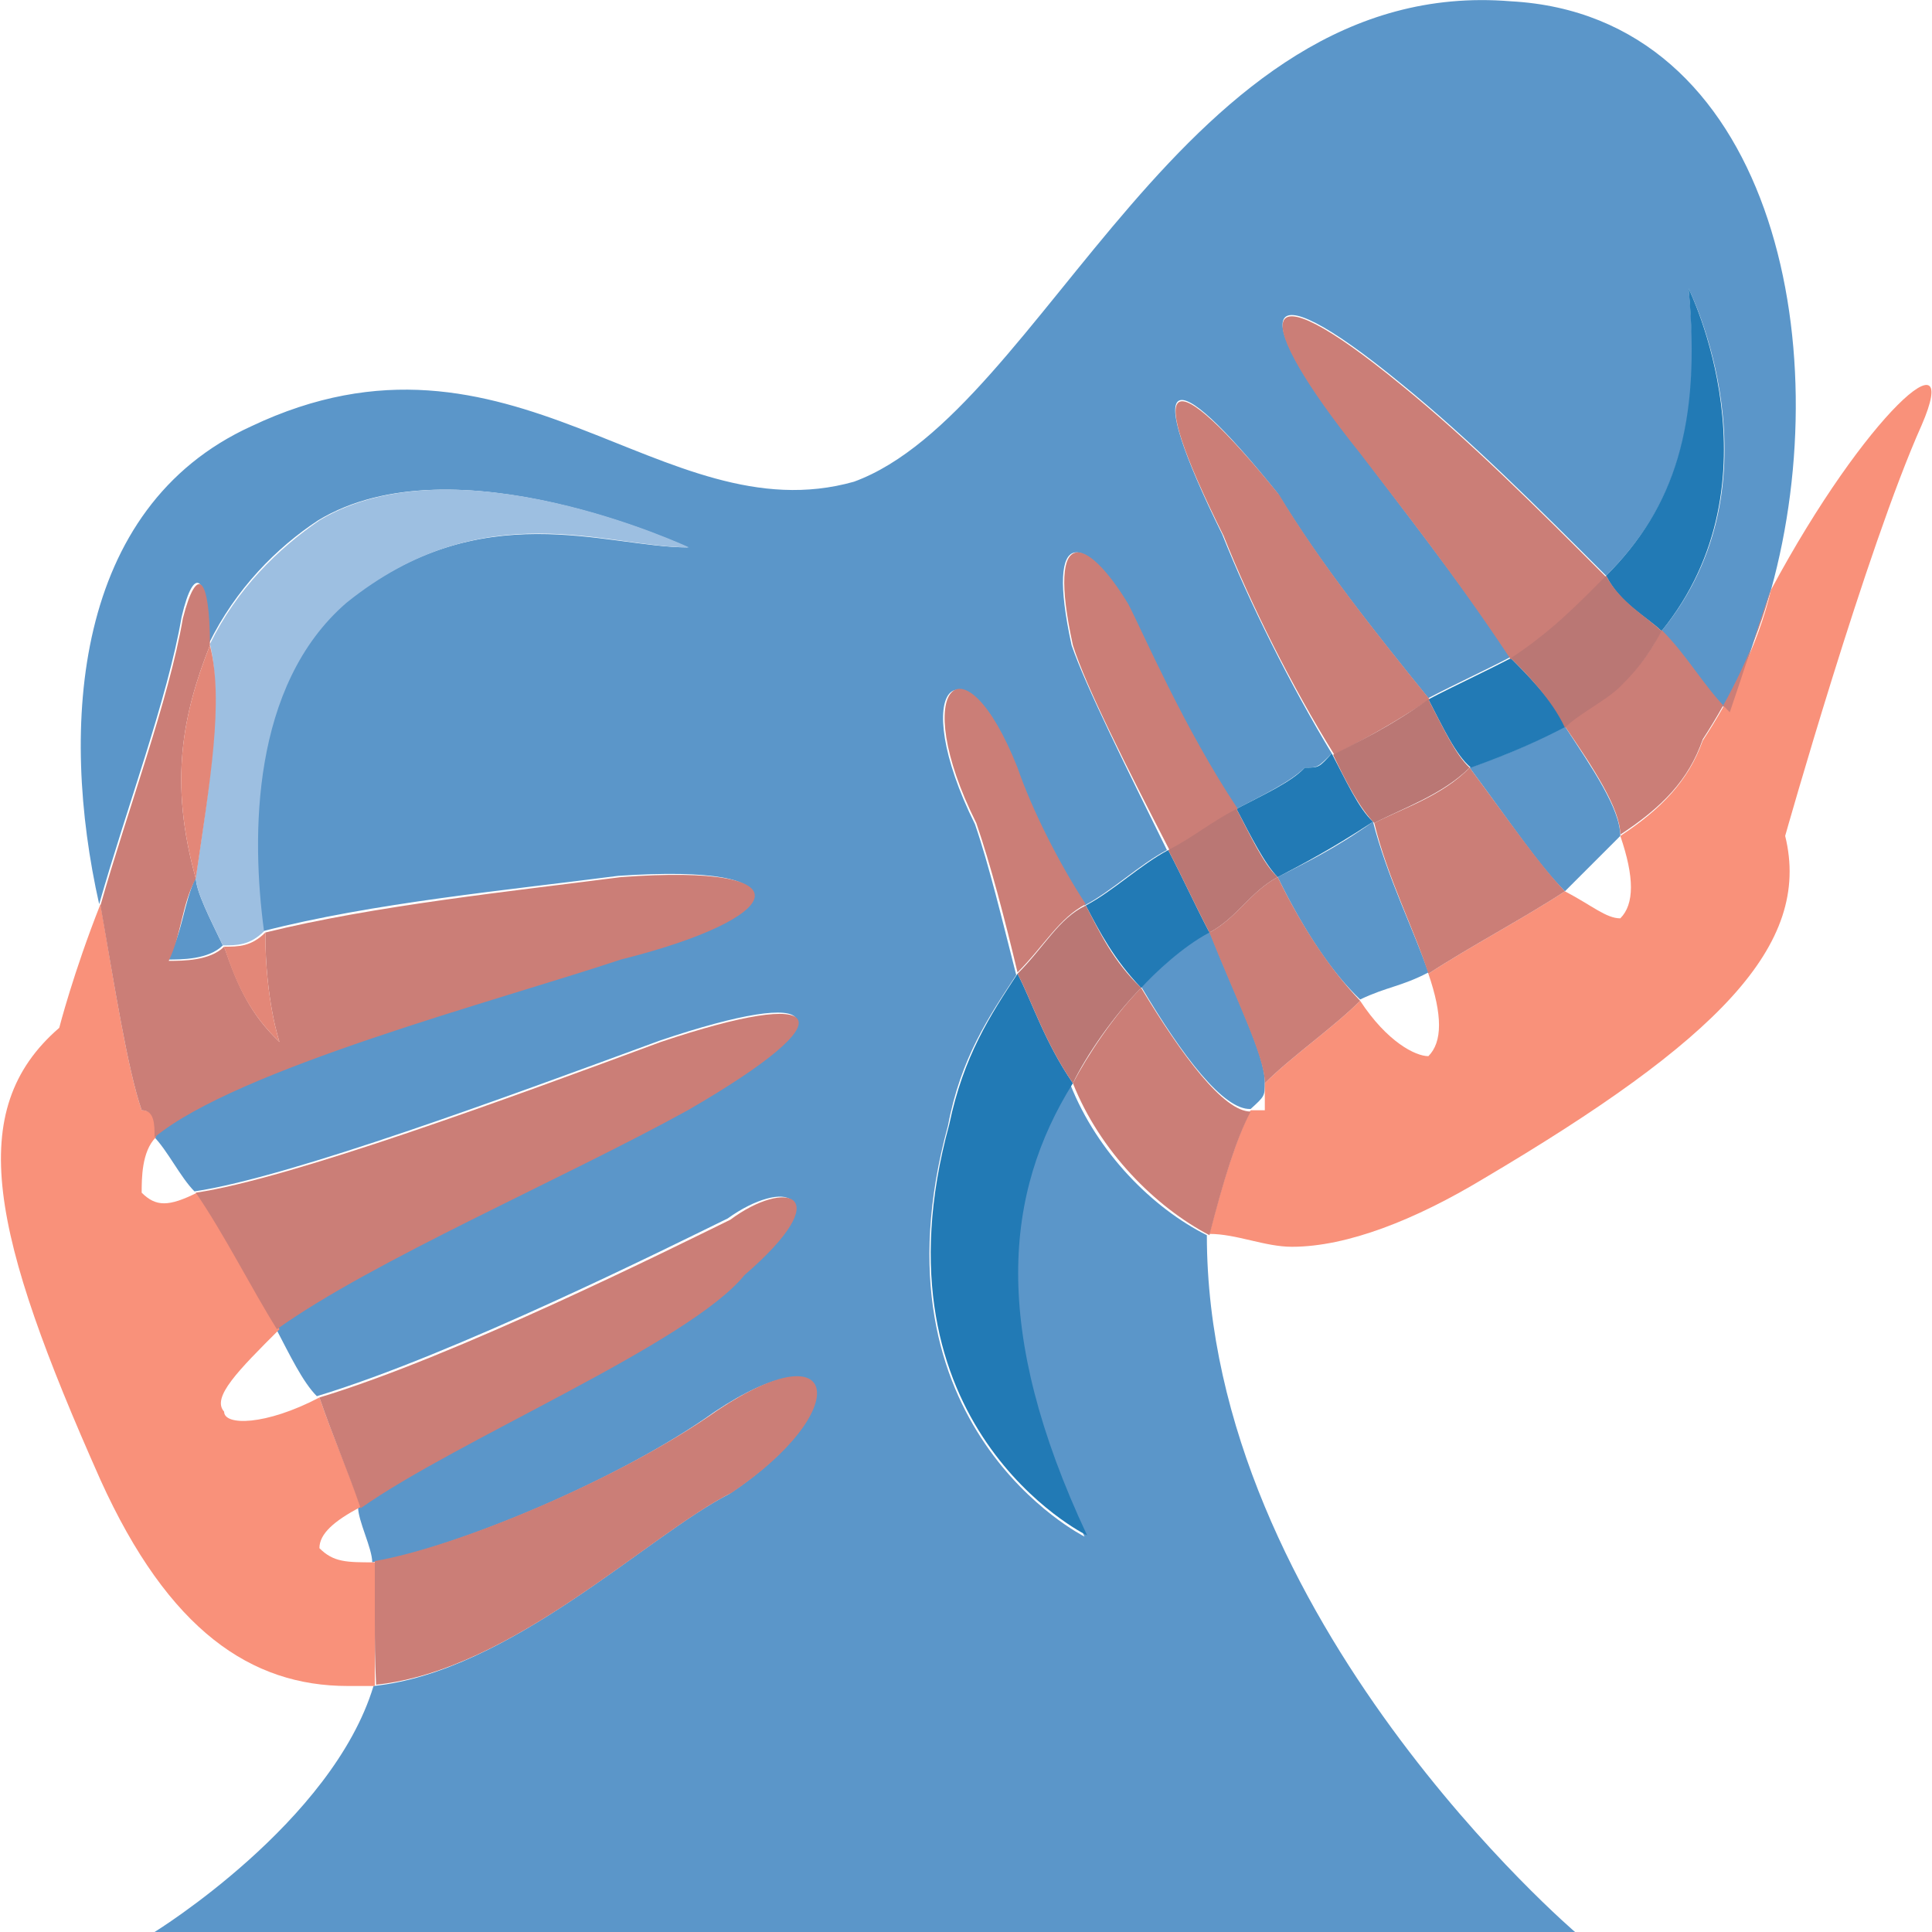 <?xml version="1.0" encoding="utf-8"?>
<!-- Generator: Adobe Illustrator 21.1.0, SVG Export Plug-In . SVG Version: 6.00 Build 0)  -->
<svg version="1.1" xmlns="http://www.w3.org/2000/svg" xmlns:xlink="http://www.w3.org/1999/xlink" x="0px" y="0px"
	 viewBox="0 0 150 150" style="enable-background:new 0 0 150 150;" xml:space="preserve">
<style type="text/css">
	.st0{fill-rule:evenodd;clip-rule:evenodd;fill:#5B96C9;}
	.st1{fill-rule:evenodd;clip-rule:evenodd;fill:#9DBFE1;}
	.st2{fill-rule:evenodd;clip-rule:evenodd;fill:#227AB5;}
	.st3{fill-rule:evenodd;clip-rule:evenodd;fill:#F9917A;}
	.st4{fill-rule:evenodd;clip-rule:evenodd;fill:#CB7E77;}
	.st5{fill-rule:evenodd;clip-rule:evenodd;fill:#E38778;}
	.st6{fill-rule:evenodd;clip-rule:evenodd;fill:#BA7774;}
</style>
<g id="レイヤー_1">
	<g id="レイヤー_1_1_">
	</g>
</g>
<g id="header">
	<g>
		<path class="st0" d="M12,150c0,0,13.8-8.5,17-19.1c10.6-1.1,21.3-11.7,27.6-14.9c9.6-6.4,8.5-12.8-1.1-6.4
			c-7.4,5.3-20.2,10.6-26.6,11.7c0-1.1-1.1-3.2-1.1-4.3c7.4-5.3,25.5-12.8,29.8-18.1c7.4-6.4,3.2-7.4-1.1-4.3
			c-4.3,2.1-21.3,10.6-31.9,13.8c-1.1-1.1-2.1-3.2-3.2-5.3c7.4-5.3,22.3-11.7,31.9-17c12.8-7.4,10.6-9.6-2.1-5.3
			c-11.7,4.3-28.7,10.6-36.1,11.7c-1.1-1.1-2.1-3.2-3.2-4.3c6.4-5.3,26.6-10.6,36.1-13.8c12.8-3.2,14.9-7.4,0-6.4
			c-8.5,1.1-19.1,2.1-27.6,4.3c-1.1-7.4-1.1-19.1,6.4-25.5c10.6-8.5,20.2-4.3,26.6-4.3c0,0-18.1-8.5-28.7-2.1
			c-3.2,2.1-6.4,5.3-8.5,9.6c0-5.3-1.1-6.4-2.1-2.1c-1.1,6.4-4.3,14.9-6.4,22.3C4.6,56.4,5.7,39.4,19.5,33.1
			c20.2-9.6,31.9,8.5,46.8,4.3C81.1,32,91.8-2,117.3,0.1c20.2,1.1,25.5,26.6,20.2,45.7c-1.1,3.2-2.1,6.4-3.2,9.6
			c-2.1-2.1-3.2-4.3-5.3-6.4c9.6-11.7,2.1-26.6,2.1-26.6c1.1,10.6-1.1,17-6.4,22.3c-5.3-5.3-10.6-10.6-15.9-14.9
			c-11.7-9.6-11.7-5.3-3.2,5.3c3.2,4.3,7.4,9.6,11.7,15.9c-2.1,1.1-4.3,2.1-6.4,3.2c-4.3-5.3-8.5-10.6-11.7-15.9
			c-8.5-10.6-10.6-9.6-4.3,3.2c2.1,5.3,5.3,11.7,8.5,17c-1.1,1.1-1.1,1.1-2.1,1.1c-1.1,1.1-3.2,2.1-5.3,3.2
			c-4.3-6.4-7.4-13.8-8.5-15.9c-3.2-5.3-6.4-6.4-4.3,3.2c1.1,3.2,4.3,9.6,7.4,15.9c-2.1,1.1-4.3,3.2-6.4,4.3
			c-2.1-3.2-4.3-7.4-5.3-10.6c-4.3-10.6-8.5-6.4-3.2,4.3c1.1,3.2,2.1,7.4,3.2,11.7c-2.1,3.2-4.3,6.4-5.3,11.7
			c-6.4,23.4,10.6,31.9,10.6,31.9c-7.4-15.9-6.4-26.6-1.1-35.1c2.1,5.3,6.4,9.6,10.6,11.7l0,0c0,29.8,28.7,54.2,28.7,54.2H12z
			 M88.6,76.6c1.1-1.1,3.2-3.2,5.3-4.3c2.1,5.3,4.3,9.6,4.3,11.7c0,1.1,0,1.1-1.1,2.1C95,86.2,91.8,82,88.6,76.6z M99.2,68.1
			c2.1-1.1,4.3-2.1,7.4-4.3c1.1,4.3,3.2,8.5,4.3,11.7c-2.1,1.1-3.2,1.1-5.3,2.1C103.5,75.6,101.3,72.4,99.2,68.1z M15.2,68.1
			c0,1.1,1.1,3.2,2.1,5.3c-1.1,1.1-3.2,1.1-4.3,1.1C14.2,72.4,14.2,70.3,15.2,68.1z M114.1,59.6c3.2-1.1,5.3-2.1,7.4-3.2
			c2.1,3.2,4.3,6.4,4.3,8.5c-1.1,1.1-2.1,2.1-4.3,4.3C119.4,67.1,117.3,63.9,114.1,59.6z"/>
		<path class="st1" d="M15.2,68.1c1.1-7.4,2.1-13.8,1.1-18.1c2.1-4.3,5.3-7.4,8.5-9.6c10.6-6.4,28.7,2.1,28.7,2.1
			c-6.4,0-15.9-4.3-26.6,4.3c-7.4,6.4-7.4,18.1-6.4,25.5c-1.1,1.1-2.1,1.1-3.2,1.1C16.3,71.3,15.2,69.2,15.2,68.1z"/>
		<path class="st2" d="M73.7,87.3c1.1-5.3,3.2-8.5,5.3-11.7c1.1,2.1,2.1,5.3,4.3,8.5c-5.3,8.5-6.4,19.1,1.1,35.1
			C84.3,119.2,67.3,110.7,73.7,87.3z M84.3,70.3c2.1-1.1,4.3-3.2,6.4-4.3c1.1,2.1,2.1,4.3,3.2,6.4c-2.1,1.1-4.3,3.2-5.3,4.3
			C86.5,74.5,85.4,72.4,84.3,70.3z M96,62.8c2.1-1.1,4.3-2.1,5.3-3.2c1.1,0,1.1,0,2.1-1.1c1.1,2.1,2.1,4.3,3.2,5.3
			c-3.2,2.1-5.3,3.2-7.4,4.3C98.2,67.1,97.1,64.9,96,62.8z M110.9,54.3c2.1-1.1,4.3-2.1,6.4-3.2c1.1,1.1,3.2,3.2,4.3,5.3
			c-2.1,1.1-4.3,2.1-7.4,3.2C113,58.6,112,56.4,110.9,54.3z M124.7,44.7c5.3-5.3,7.4-11.7,6.4-22.3c0,0,7.4,14.9-2.1,26.6
			C127.9,47.9,125.8,46.9,124.7,44.7z"/>
		<path class="st3" d="M7.8,114.9C-0.7,95.8-2.8,86.2,4.6,79.8c0,0,1.1-4.3,3.2-9.6C8.9,76.6,9.9,83,11,86.2c1.1,0,1.1,1.1,1.1,2.1
			C11,89.4,11,91.5,11,92.6c1.1,1.1,2.1,1.1,4.3,0c2.1,3.2,4.3,7.4,6.4,10.6c-3.2,3.2-5.3,5.3-4.3,6.4c0,1.1,3.2,1.1,7.4-1.1
			c1.1,3.2,2.1,5.3,3.2,8.5c-2.1,1.1-3.2,2.1-3.2,3.2c1.1,1.1,2.1,1.1,4.3,1.1c0,1.1,0,3.2,0,4.3c0,2.1,0,3.2,0,5.3
			c-1.1,0-2.1,0-2.1,0C19.5,130.9,13.1,126.6,7.8,114.9z"/>
		<path class="st4" d="M29.1,125.5c0-1.1,0-3.2,0-4.3c6.4-1.1,19.1-6.4,26.6-11.7c9.6-6.4,10.6,0,1.1,6.4
			c-6.4,3.2-17,13.8-27.6,14.9C29.1,128.7,29.1,127.7,29.1,125.5z M24.8,108.5c10.6-3.2,27.6-11.7,31.9-13.8
			c4.3-3.2,8.5-2.1,1.1,4.3c-4.3,5.3-22.3,12.8-29.8,18.1C26.9,113.9,25.9,111.7,24.8,108.5z M15.2,92.6c7.4-1.1,24.5-7.4,36.1-11.7
			c12.8-4.3,14.9-2.1,2.1,5.3c-9.6,5.3-24.5,11.7-31.9,17C19.5,100,17.4,95.8,15.2,92.6z M11,86.2C9.9,83,8.9,76.6,7.8,70.3
			c2.1-7.4,5.3-15.9,6.4-22.3c1.1-4.3,2.1-3.2,2.1,2.1c-2.1,5.3-3.2,10.6-1.1,18.1c-1.1,2.1-1.1,4.3-2.1,6.4c1.1,0,3.2,0,4.3-1.1
			c1.1,3.2,2.1,5.3,4.3,7.4c0,0-1.1-3.2-1.1-8.5c8.5-2.1,19.1-3.2,27.6-4.3c14.9-1.1,12.8,3.2,0,6.4C38.6,77.7,18.4,83,12,88.3
			C12,87.3,12,86.2,11,86.2z"/>
		<path class="st5" d="M17.4,73.5c1.1,0,2.1,0,3.2-1.1c0,5.3,1.1,8.5,1.1,8.5C19.5,78.8,18.4,76.6,17.4,73.5z M16.3,50.1
			c1.1,4.3,0,10.6-1.1,18.1C13.1,60.7,14.2,55.4,16.3,50.1z"/>
		<path class="st3" d="M93.9,95.8c1.1-4.3,2.1-7.4,3.2-9.6h1.1c0-1.1,0-1.1,0-2.1c2.1-2.1,5.3-4.3,7.4-6.4c2.1,3.2,4.3,4.3,5.3,4.3
			c1.1-1.1,1.1-3.2,0-6.4c3.2-2.1,7.4-4.3,10.6-6.4c2.1,1.1,3.2,2.1,4.3,2.1c1.1-1.1,1.1-3.2,0-6.4c3.2-2.1,5.3-4.3,6.4-7.4
			c2.1-3.2,4.3-7.4,5.3-11.7c7.4-13.8,14.9-20.2,11.7-12.8c-4.3,9.6-10.6,31.9-10.6,31.9c2.1,8.5-5.3,15.9-23.4,26.6
			c-5.3,3.2-10.6,5.3-14.9,5.3C98.2,96.8,96,95.8,93.9,95.8z"/>
		<path class="st4" d="M83.3,84.1c1.1-2.1,3.2-5.3,5.3-7.4c3.2,5.3,6.4,9.6,8.5,9.6c-1.1,2.1-2.1,5.3-3.2,9.6
			C89.7,93.7,85.4,89.4,83.3,84.1z M93.9,72.4c2.1-1.1,3.2-3.2,5.3-4.3c2.1,4.3,4.3,7.4,6.4,9.6c-2.1,2.1-5.3,4.3-7.4,6.4
			C98.2,82,96,77.7,93.9,72.4z M75.8,63.9C70.5,53.3,74.8,49,79,59.6c1.1,3.2,3.2,7.4,5.3,10.6c-2.1,1.1-3.2,3.2-5.3,5.3
			C78,71.3,76.9,67.1,75.8,63.9z M106.7,63.9c2.1-1.1,5.3-2.1,7.4-4.3c3.2,4.3,5.3,7.4,7.4,9.6c-3.2,2.1-7.4,4.3-10.6,6.4
			C109.9,72.4,107.7,68.1,106.7,63.9z M83.3,50.1c-2.1-9.6,1.1-8.5,4.3-3.2c1.1,2.1,4.3,9.6,8.5,15.9c-2.1,1.1-3.2,2.1-5.3,3.2
			C87.5,59.6,84.3,53.3,83.3,50.1z M121.5,56.4c1.1-1.1,3.2-2.1,4.3-3.2c1.1-1.1,2.1-2.1,3.2-4.3c2.1,2.1,3.2,4.3,5.3,6.4
			c1.1-3.2,2.1-6.4,3.2-9.6c-1.1,4.3-3.2,8.5-5.3,11.7c-1.1,3.2-3.2,5.3-6.4,7.4C125.8,62.8,123.7,59.6,121.5,56.4z M95,41.6
			c-6.4-12.8-4.3-13.8,4.3-3.2c3.2,5.3,7.4,10.6,11.7,15.9c-3.2,2.1-5.3,3.2-7.4,4.3C100.3,53.3,97.1,46.9,95,41.6z M105.6,35.2
			c-8.5-10.6-8.5-14.9,3.2-5.3c5.3,4.3,10.6,9.6,15.9,14.9c-2.1,2.1-4.3,4.3-7.4,6.4C113,44.7,108.8,39.4,105.6,35.2z"/>
		<path class="st6" d="M79,75.6c2.1-2.1,3.2-4.3,5.3-5.3c1.1,2.1,2.1,4.3,4.3,6.4c-2.1,2.1-4.3,5.3-5.3,7.4
			C81.1,80.9,80.1,77.7,79,75.6z M90.7,66c2.1-1.1,3.2-2.1,5.3-3.2c1.1,2.1,2.1,4.3,3.2,5.3c-2.1,1.1-3.2,3.2-5.3,4.3
			C92.8,70.3,91.8,68.1,90.7,66z M103.5,58.6c2.1-1.1,4.3-2.1,7.4-4.3c1.1,2.1,2.1,4.3,3.2,5.3c-2.1,2.1-5.3,3.2-7.4,4.3
			C105.6,62.8,104.5,60.7,103.5,58.6z M117.3,51.1c3.2-2.1,5.3-4.3,7.4-6.4c1.1,2.1,3.2,3.2,4.3,4.3c-1.1,2.1-2.1,3.2-3.2,4.3
			c-1.1,1.1-3.2,2.1-4.3,3.2C120.5,54.3,118.4,52.2,117.3,51.1z"/>
	</g>
</g>
</svg>
